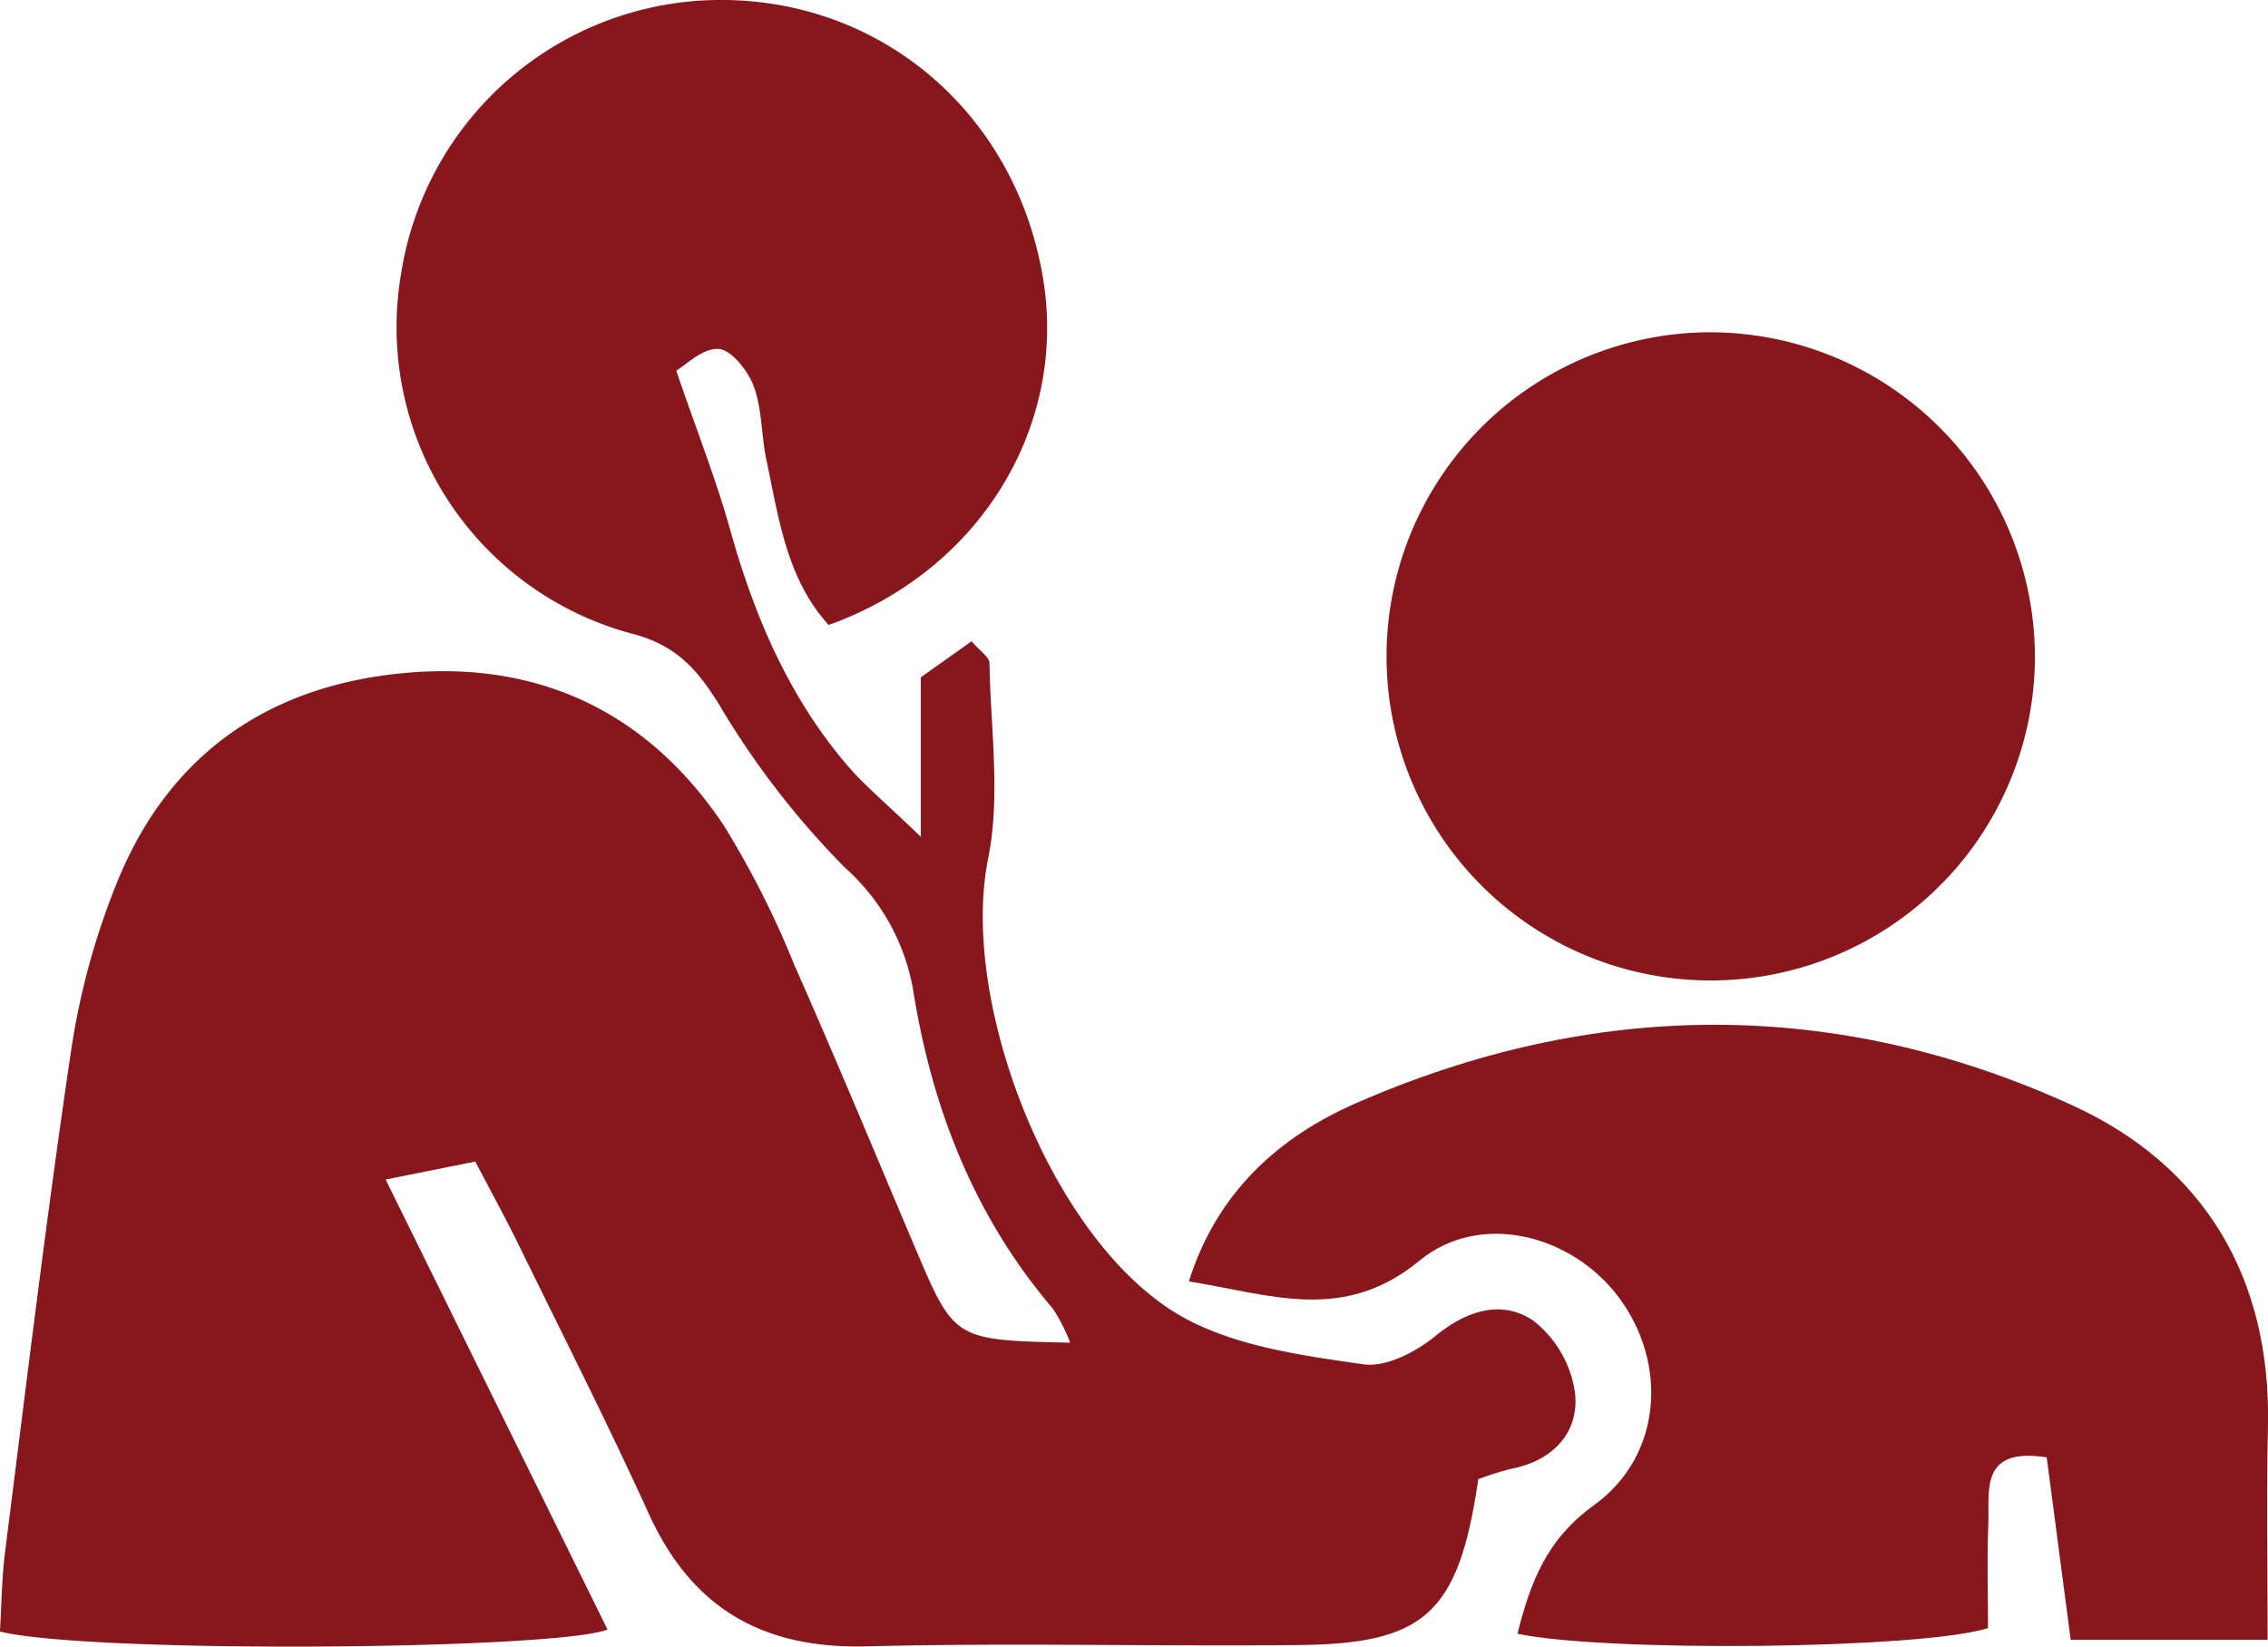 <svg id="Gruppe_2" data-name="Gruppe 2" xmlns="http://www.w3.org/2000/svg" width="157.408" height="114.314" viewBox="0 0 157.408 114.314">
  <path id="Pfad_4" data-name="Pfad 4" d="M977.549,761.169c-1.368,9.3-3.671,11.426-12.468,11.516-10,.1-20-.164-29.994.091-7.195.183-12.114-2.628-15.107-9.2-2.867-6.3-6-12.471-9.04-18.685-.915-1.869-1.919-3.693-3.005-5.771l-6.223,1.247c5.323,10.794,10.368,21.027,15.4,31.241-3.6,1.424-35.989,1.678-42.168.138.111-1.789.121-3.682.357-5.546,1.478-11.628,2.871-23.271,4.594-34.865a51.176,51.176,0,0,1,3.184-11.62c3.682-9.064,10.8-13.813,20.427-14.553,9.192-.706,16.548,2.963,21.66,10.6a63.92,63.92,0,0,1,4.93,9.748c2.878,6.5,5.6,13.073,8.378,19.62,2.709,6.387,2.7,6.389,10.746,6.564a11.97,11.97,0,0,0-1.2-2.363c-5.4-6.334-8.337-13.772-9.656-21.876a14.732,14.732,0,0,0-4.775-8.74,58.243,58.243,0,0,1-8.736-11.328c-1.511-2.426-2.911-4.034-5.836-4.861a22.032,22.032,0,0,1-16.214-25.148,22.463,22.463,0,0,1,22.171-18.9c11.279-.01,20.513,7.986,22.374,19.375,1.678,10.276-4.422,20.263-14.887,24.016-2.924-3.211-3.461-7.412-4.322-11.462-.36-1.687-.287-3.5-.872-5.094-.4-1.079-1.554-2.553-2.448-2.608-1.11-.07-2.3,1.145-2.938,1.508,1.459,4.259,2.778,7.594,3.739,11.028,1.678,6,4.065,11.615,8.143,16.385,1.2,1.4,2.653,2.594,5.095,4.948V705.5l3.521-2.5c.575.676,1.233,1.088,1.241,1.511.077,4.533.787,9.215-.092,13.573-2.06,10.217,4.693,27.321,13.949,32.07,3.619,1.856,7.989,2.453,12.1,3.04,1.555.223,3.63-.848,4.965-1.942,2.212-1.813,4.659-2.568,6.839-1.073a7.716,7.716,0,0,1,2.893,5.112c.234,2.7-1.577,4.605-4.446,5.161A21.691,21.691,0,0,0,977.549,761.169Z" transform="translate(-874.948 -658.48)" fill="#88171d"/>
  <path id="Pfad_5" data-name="Pfad 5" d="M1022.827,764.126h-13.669c-.582-4.439-1.122-8.54-1.665-12.666-4.681-.727-3.961,2.332-4.051,4.617-.1,2.468-.021,4.942-.021,7.239-4.694,1.476-26.638,1.676-32.661.389.9-3.537,1.988-6.527,5.324-8.934,4.727-3.412,5.13-9.84,1.706-14.423-3.227-4.322-9.589-6.029-13.834-2.538-5.276,4.342-10.311,2.352-16,1.436,1.972-6.272,6.341-10.071,11.6-12.372,16.512-7.229,33.353-7.34,49.732.155,9.093,4.161,13.789,11.926,13.561,22.271C1022.74,754.069,1022.827,758.843,1022.827,764.126Z" transform="translate(-865.444 -650.286)" fill="#88171d"/>
  <path id="Pfad_6" data-name="Pfad 6" d="M1005.095,701.657a22.5,22.5,0,1,1-22.47-22.766A22.565,22.565,0,0,1,1005.095,701.657Z" transform="translate(-863.865 -655.823)" fill="#88171d"/>
</svg>
